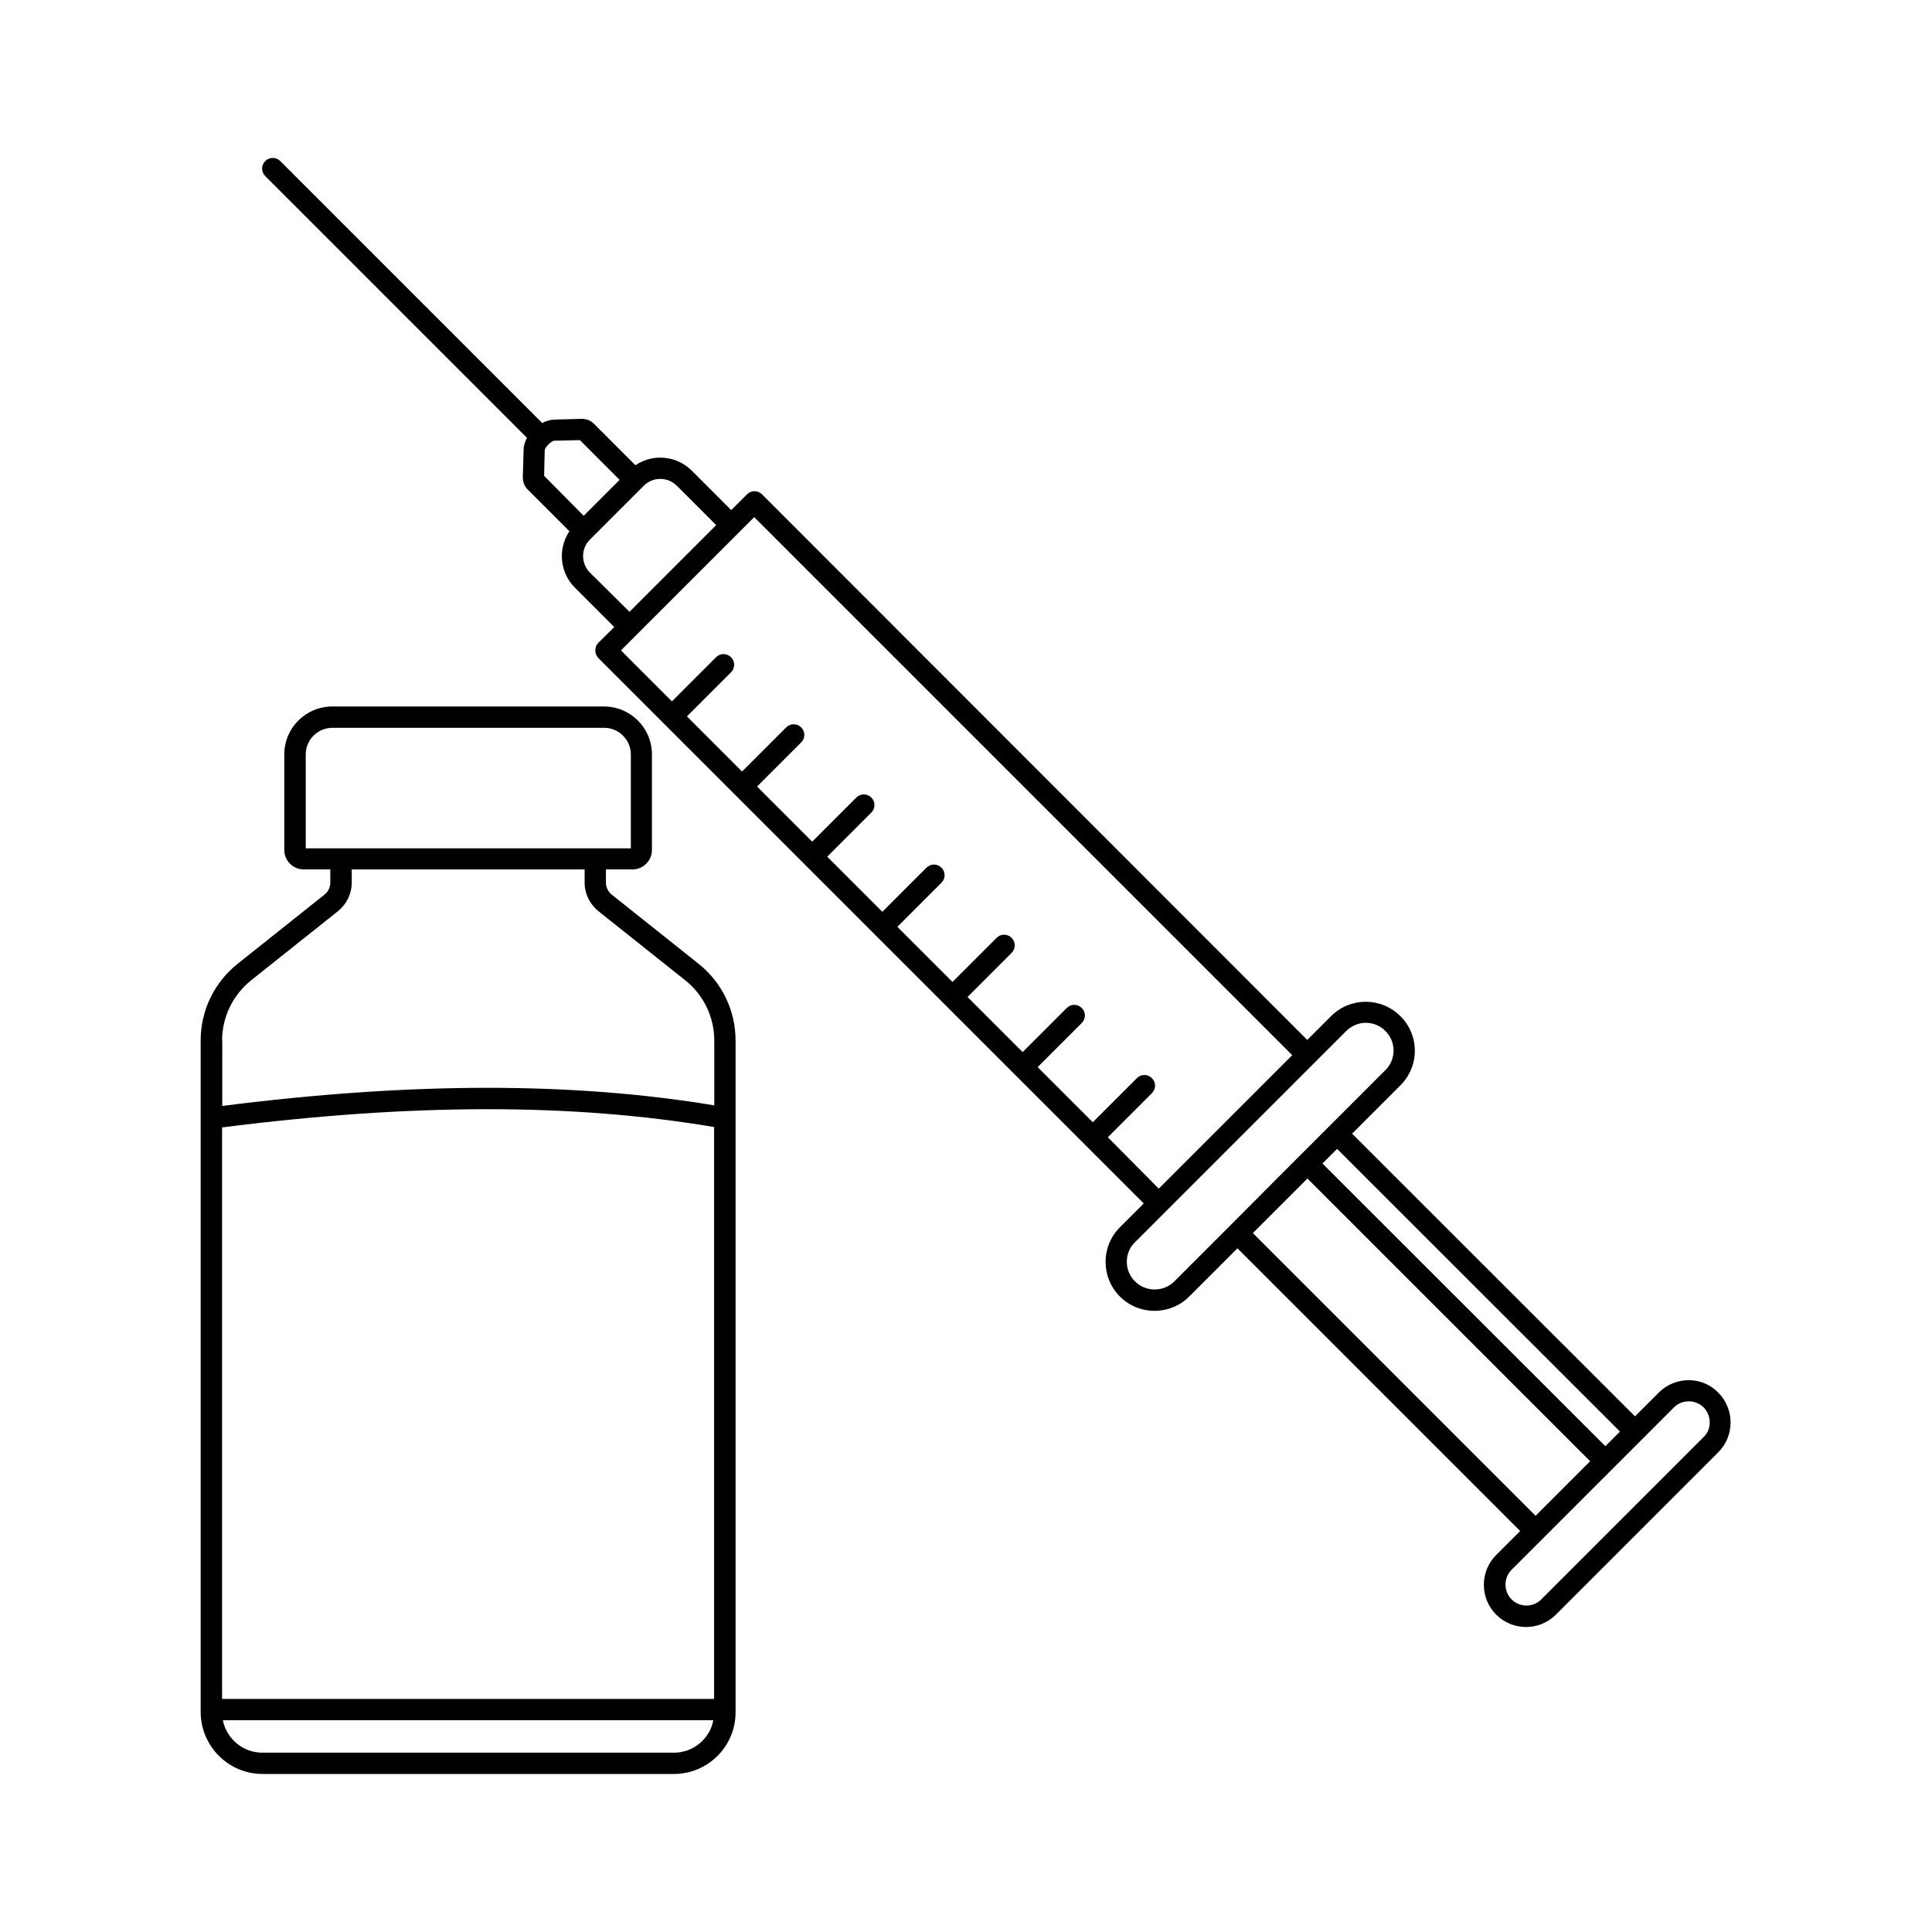 <?xml version="1.0" encoding="UTF-8"?>
<!-- Uploaded to: SVG Repo, www.svgrepo.com, Generator: SVG Repo Mixer Tools -->
<svg fill="#000000" width="800px" height="800px" version="1.1" viewBox="144 144 512 512" xmlns="http://www.w3.org/2000/svg">
 <g>
  <path d="m213.54 614.12h109.07c8.969 0 16.324-7.305 16.324-16.324v-178c0-8.012-3.578-15.418-9.824-20.402l-22.973-18.289c-0.957-0.754-1.562-1.965-1.562-3.223v-3.477h7.055c2.82 0 5.141-2.316 5.141-5.141v-25.34c0-7.004-5.691-12.695-12.695-12.695h-72.043c-7.004 0-12.695 5.691-12.695 12.695v25.34c0 2.82 2.316 5.141 5.141 5.141h7.055v3.477c0 1.258-0.555 2.418-1.562 3.223l-22.973 18.289c-6.246 4.988-9.824 12.395-9.824 20.402v177.99c0.09 9.023 7.394 16.328 16.363 16.328zm109.07-5.641h-109.07c-5.188 0-9.523-3.727-10.48-8.613h129.98c-0.906 4.883-5.242 8.613-10.43 8.613zm-97.586-239.66v-24.887c0-3.879 3.176-7.055 7.055-7.055h72.043c3.879 0 7.055 3.176 7.055 7.055v24.887zm-22.168 50.984c0-6.246 2.82-12.09 7.707-16.02l22.973-18.289c2.316-1.863 3.68-4.637 3.68-7.609v-3.477h61.715v3.477c0 2.973 1.359 5.742 3.68 7.609l22.973 18.289c4.887 3.879 7.707 9.723 7.707 16.02v17.129c-37.684-6.246-80.406-6.195-130.39 0.152l0.004-17.281zm0 22.977c50.129-6.398 92.852-6.449 130.39-0.102v151.55h-130.39z"/>
  <path d="m583.64 513-6.348 6.348-74.969-74.918 12.797-12.797c2.469-2.469 3.828-5.742 3.828-9.168s-1.359-6.75-3.828-9.168c-5.09-5.09-13.301-5.09-18.391 0l-6.297 6.297-144.49-144.59c-1.109-1.109-2.871-1.109-3.981 0l-4.18 4.18-10.43-10.43c-2.215-2.215-5.188-3.477-8.363-3.477-2.367 0-4.637 0.707-6.602 2.016l-11.035-11.035c-0.855-0.855-2.066-1.309-3.375-1.258l-7.106 0.203c-1.059 0.051-2.168 0.352-3.176 0.906l-69.422-69.422c-1.109-1.109-2.871-1.109-3.981 0s-1.109 2.871 0 3.981l69.375 69.375c-0.555 1.008-0.906 2.117-0.906 3.176l-0.203 7.106c-0.051 1.309 0.402 2.519 1.258 3.375l11.082 11.082c-3.074 4.586-2.621 10.883 1.461 14.965l10.43 10.43-4.227 4.176c-0.504 0.504-0.805 1.258-0.805 2.016 0 0.754 0.301 1.461 0.805 2.016l144.54 144.54-6.297 6.297c-5.09 5.09-5.09 13.301 0 18.391 2.519 2.519 5.844 3.777 9.168 3.777 3.324 0 6.648-1.258 9.168-3.777l12.797-12.797 74.918 74.918-6.348 6.348c-2.117 2.117-3.273 4.938-3.273 7.91 0 2.973 1.16 5.793 3.273 7.91 2.168 2.168 5.039 3.273 7.91 3.273s5.742-1.109 7.91-3.273l43.023-43.023c2.117-2.117 3.273-4.938 3.273-7.91s-1.16-5.793-3.273-7.91c-4.231-4.387-11.336-4.387-15.719-0.055zm-10.328 10.379-3.879 3.879-74.969-74.918 3.879-3.879zm-285.11-253.27 0.152-6.75c0-0.805 1.762-2.57 2.57-2.57l6.75-0.152 10.531 10.531-9.523 9.523zm12.141 25.645c-2.418-2.418-2.418-6.348 0-8.766l14.258-14.258c1.16-1.16 2.719-1.812 4.383-1.812s3.223 0.656 4.383 1.812l10.43 10.43-22.973 22.973zm137.24 149.63 11.688-11.688c1.109-1.109 1.109-2.871 0-3.981s-2.871-1.109-3.981 0l-11.688 11.688-14.609-14.609 11.688-11.688c1.109-1.109 1.109-2.871 0-3.981-1.109-1.109-2.871-1.109-3.981 0l-11.688 11.688-14.609-14.609 11.688-11.688c1.109-1.109 1.109-2.871 0-3.981s-2.871-1.109-3.981 0l-11.688 11.688-14.609-14.609 11.688-11.688c1.109-1.109 1.109-2.871 0-3.981s-2.871-1.109-3.981 0l-11.688 11.688-14.609-14.609 11.688-11.688c1.109-1.109 1.109-2.871 0-3.981s-2.871-1.109-3.981 0l-11.688 11.688-14.609-14.609 11.688-11.688c1.109-1.109 1.109-2.871 0-3.981-1.109-1.109-2.871-1.109-3.981 0l-11.688 11.688-14.609-14.609 11.688-11.688c1.109-1.109 1.109-2.871 0-3.981s-2.871-1.109-3.981 0l-11.688 11.688-13.504-13.504 35.312-35.312 142.58 142.58-35.367 35.367zm32.445 23.379-14.812 14.812c-2.871 2.871-7.559 2.871-10.43 0-1.41-1.41-2.168-3.223-2.168-5.188 0-1.965 0.754-3.828 2.168-5.188l55.977-55.977c1.461-1.41 3.324-2.168 5.188-2.168s3.777 0.707 5.188 2.168c1.41 1.41 2.168 3.223 2.168 5.188 0 1.965-0.754 3.828-2.168 5.188l-27.961 27.961zm5.996 2.016 14.461-14.461 74.918 74.918-14.461 14.461zm119.45 54.059-43.023 43.023c-2.168 2.168-5.691 2.168-7.859 0-1.059-1.059-1.613-2.469-1.613-3.93s0.555-2.871 1.613-3.93l43.023-43.023c1.109-1.109 2.519-1.613 3.93-1.613s2.871 0.555 3.93 1.613c1.059 1.059 1.613 2.469 1.613 3.93 0.051 1.512-0.555 2.922-1.613 3.93z"/>
 </g>
</svg>